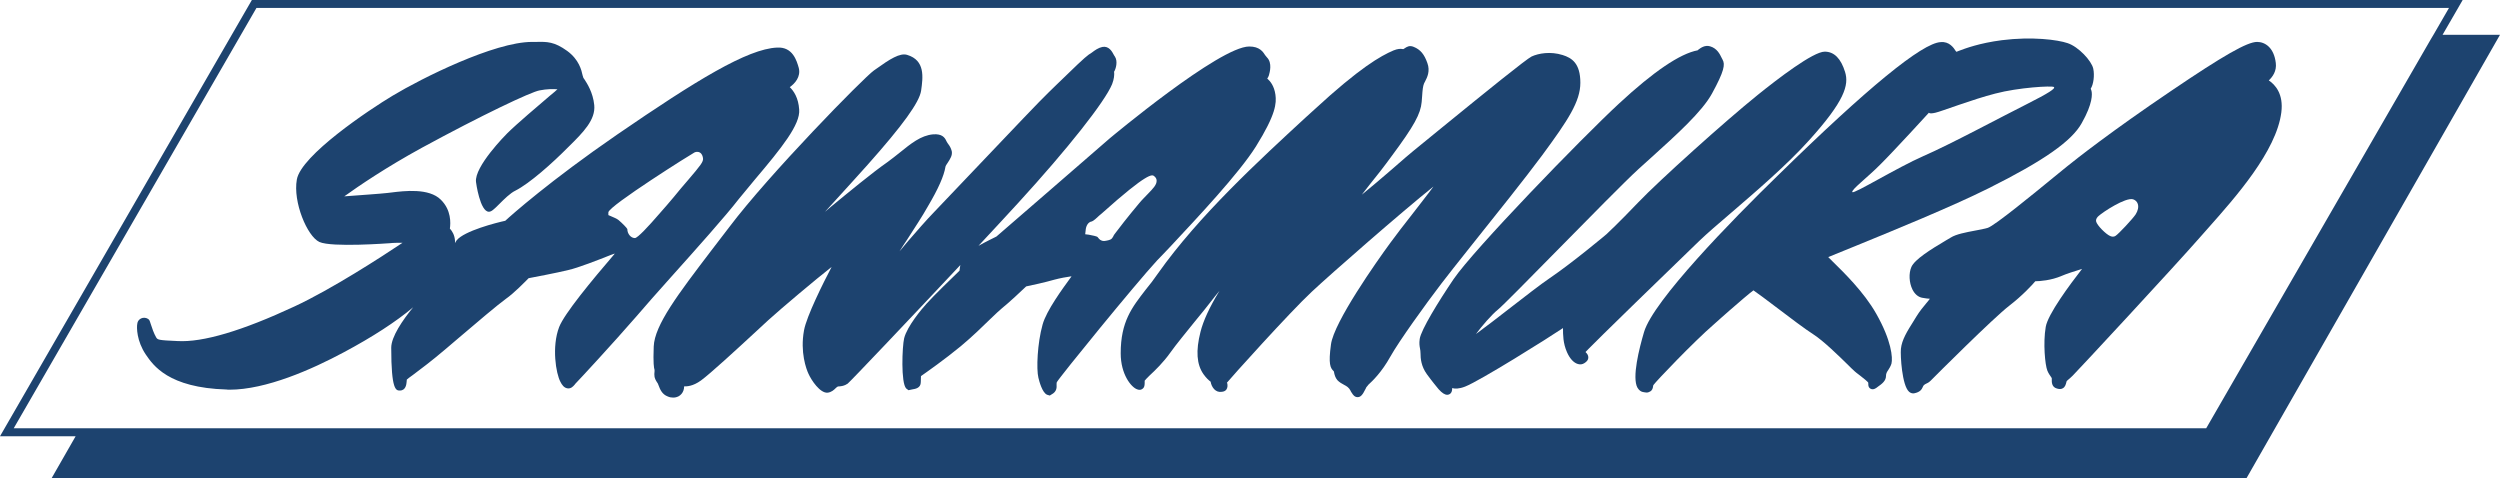 <?xml version="1.0" encoding="utf-8"?>
<!-- Generator: Adobe Illustrator 26.0.3, SVG Export Plug-In . SVG Version: 6.00 Build 0)  -->
<svg version="1.1" id="Vrstva_1" xmlns="http://www.w3.org/2000/svg" xmlns:xlink="http://www.w3.org/1999/xlink" x="0px" y="0px"
	 viewBox="0 0 393.06 75.19" style="enable-background:new 0 0 393.06 75.19;" xml:space="preserve">
<style type="text/css">
	.st0{fill:#1D436F;}
</style>
<path class="st0" d="M384.03,5.47l2.62-4.53L387.19,0H39.6L0,68.59h11.89l-3.78,6.6H353.2l39.86-69.72H384.03z M382.23,6.09
	l-0.36,0.62l-35,60.62H14.04h-0.72H12.6H2.16L40.32,1.25h344.72l-2.44,4.22L382.23,6.09z"/>
<path class="st0" d="M290.09,11.32c-0.65-2.12-1.72-3.2-3.2-3.2c-1.82,0-7.38,4.26-10.53,6.8c-5.13,4.13-15.47,13.43-18.76,16.87
	c-3.13,3.28-5.02,5.03-5.02,5.03c-0.05,0.05-5.38,4.51-8.94,6.92c-1.46,0.99-3.87,2.87-6.21,4.68c-1.75,1.36-3.92,3.04-5.38,4.1
	c0.97-1.31,2.48-3.05,3.49-3.87c0.77-0.63,4.68-4.61,9.21-9.21c5.05-5.13,10.77-10.95,12.84-12.84l1.85-1.67
	c4.2-3.79,8.16-7.36,9.73-10.23c1.94-3.55,2.08-4.57,1.66-5.32c-0.05-0.08-0.1-0.18-0.15-0.29c-0.27-0.56-0.72-1.5-1.82-1.81
	c-0.82-0.24-1.48,0.26-1.83,0.52c-0.07,0.05-0.13,0.1-0.12,0.11c-2.77,0.52-6.92,3.33-12.34,8.35
	c-6.01,5.56-22.91,23.03-26.04,27.64c-2.33,3.44-5.12,7.97-5.32,9.4c-0.1,0.7-0.02,1.13,0.05,1.5c0.04,0.22,0.08,0.45,0.08,0.76
	c0,0.81,0.1,2.02,0.99,3.26c0.73,1.02,1.79,2.3,1.86,2.38c0.53,0.59,0.97,0.87,1.35,0.87c0.14,0,0.28-0.04,0.4-0.12
	c0.36-0.24,0.38-0.64,0.37-0.93c0.46,0.11,1.06,0.14,2.04-0.24c2.36-0.92,13.16-7.69,15.39-9.2c0,1.06,0,2.38,0.63,3.8
	c0.44,1,1.05,1.66,1.71,1.85c0.36,0.11,0.72,0.06,1.01-0.13c0.23-0.15,0.61-0.4,0.63-0.87c0.02-0.36-0.18-0.63-0.44-0.88
	c0.04-0.05,0.09-0.09,0.13-0.14c0.13-0.12,0.26-0.25,0.39-0.4c0.48-0.55,13.51-13.24,17.35-16.92c1.23-1.18,3.01-2.71,5.07-4.47
	c3.9-3.35,8.76-7.52,12.21-11.36C290.01,15.89,290.73,13.37,290.09,11.32z"/>
<path class="st0" d="M248.47,13.01c0,2.95-1.92,5.86-6,11.4c-2.62,3.54-7.39,9.51-11.23,14.31c-2.09,2.62-3.84,4.84-4.67,5.93
	c-2.48,3.25-6.59,8.95-7.98,11.43c-1.36,2.45-2.82,3.84-3.45,4.41l-0.13,0.17c-0.17,0.17-0.23,0.27-0.3,0.46
	c-0.1,0.17-0.2,0.4-0.36,0.66c-0.13,0.2-0.4,0.66-0.89,0.66h-0.03c-0.46,0-0.73-0.4-0.89-0.66c-0.1-0.13-0.17-0.27-0.23-0.4
	c-0.13-0.23-0.23-0.36-0.43-0.53c-0.17-0.13-0.33-0.23-0.53-0.33c-0.36-0.2-0.76-0.4-1.09-0.76c-0.33-0.4-0.43-0.83-0.5-1.13
	c0-0.1-0.03-0.23-0.07-0.27c-0.53-0.5-0.86-1.09-0.43-4.21c0.46-3.51,7.22-13.09,9.31-15.94c0.89-1.23,2.15-2.85,3.45-4.51
	c1.06-1.39,2.39-3.05,3.35-4.37c-4.87,3.88-16.27,13.85-19.12,16.53c-3.45,3.21-12.92,13.75-13.35,14.31c0.03,0,0.03,0.1,0.07,0.17
	c0.03,0.23,0.07,0.6-0.17,0.93c-0.17,0.2-0.4,0.3-0.7,0.33c-0.99,0.17-1.62-0.73-1.76-1.59c-0.3-0.23-0.66-0.53-1.13-1.19
	c-1.06-1.52-1.23-3.64-0.46-6.66c0.43-1.72,1.42-3.88,2.98-6.43c-0.46,0.53-0.99,1.23-1.59,1.99c-0.43,0.56-1.26,1.59-2.22,2.75
	c-1.33,1.66-3.01,3.68-3.94,5c-1.06,1.49-2.35,2.75-3.25,3.58c-0.33,0.33-0.7,0.7-0.76,0.8v0.3c0,0.3,0,0.76-0.36,0.99
	c-0.17,0.13-0.43,0.23-0.83,0.07c-0.93-0.33-2.58-2.35-2.58-5.67c0-4.97,1.76-7.19,3.94-10.01c0.63-0.76,1.29-1.62,1.95-2.58
	c6.36-9.01,16.07-17.92,23.12-24.42l1.39-1.26c7.19-6.63,10.47-8.48,12.49-9.34c0.66-0.27,1.09-0.27,1.36-0.23
	c0.13,0.03,0.17,0.03,0.23,0c0.07-0.03,0.13-0.07,0.2-0.13c0.27-0.17,0.7-0.5,1.39-0.2c1.06,0.43,1.66,1.16,2.15,2.55
	c0.46,1.26-0.03,2.25-0.36,2.88c-0.07,0.1-0.1,0.23-0.17,0.33c-0.17,0.43-0.23,0.96-0.3,2.02l-0.07,0.89
	c-0.17,1.86-1.16,3.71-4.7,8.48c-1.23,1.69-2.42,3.21-3.45,4.47c-0.43,0.56-0.86,1.13-1.26,1.62c1.23-0.99,2.82-2.35,4.21-3.54
	c1.72-1.52,3.58-3.11,5.2-4.41l3.21-2.62c7.19-5.86,13.22-10.73,14.08-11.16c1.09-0.5,2.95-0.83,4.87-0.23
	C247.11,9.1,248.47,9.93,248.47,13.01z"/>
<path class="st0" d="M200.53,14.9c-0.2-1.42-0.83-2.15-1.29-2.55c0.1-0.13,0.2-0.3,0.26-0.5c0.13-0.46,0.56-1.95-0.3-2.82
	c-0.1-0.1-0.17-0.23-0.27-0.33c-0.36-0.56-0.89-1.39-2.52-1.39c-4.67,0-21.77,14.31-21.93,14.44c-2.29,2.02-16.76,14.51-17.82,15.44
	c-0.46,0.23-1.76,0.86-2.82,1.46c2.42-2.62,4.64-4.97,6.23-6.73c7.85-8.58,13.65-15.94,14.78-18.69c0.33-0.86,0.33-1.39,0.33-1.76
	c-0.03-0.1-0.03-0.17-0.03-0.17c0.3-0.46,0.63-1.69,0.13-2.42c-0.07-0.07-0.1-0.17-0.17-0.27c-0.26-0.5-0.76-1.42-1.79-1.23
	c-0.63,0.13-1.19,0.53-1.66,0.89c-0.17,0.13-0.33,0.23-0.5,0.33c-0.5,0.33-2.42,2.15-5.07,4.74l-1.19,1.16
	c-1.16,1.09-6.16,6.36-10.6,11.03c-3.15,3.31-6.1,6.43-7.32,7.69c-1.42,1.46-2.92,3.21-4.14,4.61c-0.46,0.56-0.99,1.19-1.42,1.69
	c0.33-0.56,0.8-1.23,1.23-1.89c1.06-1.66,2.42-3.71,3.21-5.14c1.69-2.85,2.55-4.84,2.78-6.23c0-0.17,0.23-0.46,0.4-0.73
	c0.33-0.53,0.73-1.09,0.6-1.76c-0.13-0.53-0.36-0.86-0.56-1.13c-0.07-0.1-0.13-0.17-0.27-0.43c-0.26-0.6-0.7-1.19-2.09-1.09
	c-1.95,0.17-3.54,1.49-5.23,2.85c-0.66,0.53-1.33,1.06-2.02,1.56c-2.29,1.59-6.1,4.74-8.88,7.02c-0.3,0.26-0.6,0.53-0.89,0.76
	c0.4-0.46,0.86-0.96,1.33-1.46c1.66-1.82,3.68-4.04,5.37-5.93c5.57-6.26,8.15-9.84,8.42-11.66c0.3-2.12,0.66-4.77-2.19-5.63
	c-1.13-0.36-2.78,0.7-4.8,2.15l-0.43,0.3c-1.56,1.09-16.47,16.3-22.76,24.65c-0.96,1.26-1.89,2.48-2.82,3.68
	c-5.17,6.79-8.91,11.69-9.04,15.07c-0.1,2.68,0.03,3.35,0.13,3.68c0,0.1,0,0.1,0,0.2c-0.07,0.66-0.07,1.06,0.4,1.76
	c0.07,0.07,0.17,0.26,0.23,0.46c0.23,0.6,0.53,1.42,1.46,1.76c0.3,0.13,0.56,0.17,0.83,0.17c0.33,0,0.6-0.07,0.8-0.17
	c0.4-0.2,0.7-0.56,0.83-0.96c0.07-0.2,0.1-0.4,0.1-0.63c0.43,0,1.36,0,2.65-0.93c1.42-1.03,5.63-4.9,8.71-7.75l1.86-1.72
	c2.15-1.95,7.55-6.49,9.97-8.38c-1.29,2.45-3.94,7.75-4.34,9.97c-0.63,3.45,0.36,6.1,0.7,6.82c0.46,1.03,1.82,3.08,3.01,2.98
	c0.6-0.07,0.99-0.43,1.29-0.73c0.1-0.1,0.27-0.23,0.3-0.23c0.07-0.03,0.17-0.03,0.23-0.03c0.36-0.03,0.8-0.07,1.33-0.43
	c0.4-0.3,9.67-10.07,17.72-18.65c-0.07,0.33-0.1,0.66-0.13,0.89c-0.8,0.76-4.11,3.98-5.17,5.17c-0.73,0.8-3.08,3.58-3.54,5.47
	c-0.3,1.26-0.53,7.02,0.33,7.88l0.36,0.27l0.6-0.13c0.5-0.07,1.33-0.23,1.33-1.13c0-0.27,0.03-0.66,0.03-0.96
	c0.86-0.6,3.74-2.62,6.26-4.7c1.79-1.49,3.45-3.11,4.64-4.27c0.83-0.8,1.49-1.42,1.86-1.72c0.93-0.73,3.21-2.85,3.78-3.41
	c0.66-0.13,3.08-0.66,4.44-1.06c0.86-0.23,1.92-0.43,2.68-0.53c0,0-0.03,0.03-0.03,0.07c-1.36,1.86-3.91,5.33-4.51,7.52
	c-0.83,2.95-0.99,7.02-0.66,8.35c0.13,0.56,0.6,2.35,1.36,2.68l0.43,0.13l0.27-0.17c0.83-0.43,0.83-1.09,0.8-1.52
	c0-0.2,0-0.3,0.03-0.4c0.53-0.93,12.29-15.37,15.77-19.15c0.63-0.63,1.36-1.42,2.22-2.32c4.21-4.51,10.63-11.33,13.32-15.6
	C200.63,17.94,200.7,16.22,200.53,14.9z M180.46,30.5c-0.4,0.43-0.89,0.89-1.36,1.46c-1.62,1.92-3.48,4.31-3.88,4.87
	c-0.13,0.17-0.17,0.3-0.2,0.36c-0.23,0.46-0.5,0.53-0.96,0.63c-0.2,0.03-0.33,0.07-0.46,0.07c-0.53,0-0.76-0.27-0.96-0.53
	c-0.03-0.03-0.07-0.1-0.13-0.13c-0.1-0.07-0.73-0.23-1.33-0.33l-0.56-0.07l0.07-0.6c0.03-0.6,0.33-1.33,0.99-1.42
	c0.23-0.07,0.83-0.6,1.16-0.93l0.36-0.3c7.35-6.59,7.95-6.13,8.25-5.9c0.3,0.23,0.4,0.5,0.4,0.7
	C181.88,29.04,181.32,29.61,180.46,30.5z"/>
<path class="st0" d="M328.71,13.94c0.43-0.63,0.63-2.09,0.4-3.15c-0.27-1.23-2.32-3.45-4.04-4.01c-1.56-0.53-5.57-1.06-10.34-0.46
	c-3.54,0.46-5.73,1.29-6.79,1.69c-0.13,0.07-0.27,0.1-0.36,0.13c-0.03-0.03-0.07-0.1-0.1-0.13c-0.33-0.53-1.03-1.52-2.35-1.39
	c-2.92,0.13-11.53,7.19-25.61,20.97c-7.26,7.06-19.58,19.68-21.04,24.62c-0.76,2.58-1.92,7.16-1.03,8.75
	c0.26,0.43,0.56,0.6,0.8,0.66c0.2,0.03,0.43,0.1,0.63,0.1c0.2,0,0.4-0.07,0.56-0.17c0.36-0.2,0.43-0.56,0.46-0.8
	c0-0.1,0.03-0.17,0.07-0.23c0.36-0.53,6.29-6.76,9.51-9.54c0.83-0.73,1.62-1.46,2.39-2.12c1.56-1.36,3.18-2.75,3.81-3.21
	c0.6,0.4,2.09,1.52,3.45,2.55c2.22,1.69,4.77,3.61,5.93,4.34c1.66,1.06,4.17,3.54,5.53,4.87c0.36,0.36,0.66,0.66,0.83,0.8
	c0.26,0.27,0.66,0.56,1.09,0.89c0.46,0.36,1.19,0.93,1.23,1.09c0,0.2-0.07,0.7,0.36,0.93c0.43,0.23,0.86-0.1,0.99-0.2l0.17-0.13
	c0.63-0.43,1.26-0.93,1.26-1.66c0-0.4,0.13-0.63,0.36-0.96c0.17-0.27,0.36-0.56,0.5-0.99c0.23-0.93,0-3.64-2.39-7.85
	c-1.95-3.45-5.17-6.56-6.89-8.25l-0.66-0.66c0.89-0.36,2.58-1.06,4.47-1.82c5.6-2.29,14.94-6.1,20.71-8.98
	c8.75-4.37,13.12-7.45,14.68-10.27c1.76-3.11,1.66-4.61,1.52-5.1C328.78,14.13,328.74,14.03,328.71,13.94z M318.57,16.42
	c-3.64,1.82-12.03,6.33-16.17,8.12c-4.14,1.82-10.87,5.96-11.16,5.67c-0.3-0.3,2.39-2.32,4.41-4.37c2.05-2.02,7.62-8.12,7.62-8.12
	s0.07,0.23,1.03,0c0.93-0.2,5.8-2.09,9.41-3.01c3.64-0.96,8.91-1.26,9.21-1.03C323.21,13.9,322.18,14.6,318.57,16.42z"/>
<path class="st0" d="M356.71,12.64c0.6-0.56,1.26-1.47,1.1-2.74c-0.29-2.44-1.71-3.31-2.94-3.31c-1.55,0-5.23,2.09-13.54,7.72
	c-9.46,6.39-14.96,10.74-16.42,11.92c-0.53,0.43-1.22,0.99-2,1.63c-3.03,2.48-9.32,7.65-10.4,7.97c-0.49,0.15-1.2,0.28-1.95,0.42
	c-1.48,0.28-3.02,0.57-3.85,1.1l-0.68,0.4c-2.5,1.48-4.98,3.03-5.51,4.22c-0.44,0.99-0.37,2.48,0.17,3.56
	c0.36,0.71,0.88,1.15,1.49,1.28c0.56,0.12,0.97,0.14,1.24,0.16c-0.13,0.2-0.37,0.49-0.58,0.73c-0.45,0.54-1.01,1.21-1.56,2.1
	l-0.41,0.67c-1,1.59-1.86,2.96-2,4.38c-0.1,1.06,0.17,5.74,1.27,6.73c0.19,0.17,0.42,0.27,0.66,0.27c0.06,0,0.13-0.01,0.19-0.02
	c0.91-0.19,1.15-0.6,1.33-1.01c0.05-0.12,0.08-0.18,0.15-0.25c0.14-0.14,0.22-0.17,0.36-0.24c0.18-0.08,0.43-0.19,0.73-0.49
	c0.7-0.72,9.88-9.88,12.33-11.76c2.1-1.62,3.6-3.26,4.11-3.86c0.7-0.01,2.47-0.12,4.16-0.85c0.73-0.32,2.07-0.75,3.19-1.09
	c-1.93,2.48-5.37,7.11-5.71,9.11c-0.44,2.57-0.1,5.99,0.25,6.87c0.18,0.44,0.38,0.72,0.53,0.93c0.07,0.1,0.15,0.21,0.17,0.28
	c0.01,0.04,0,0.14,0,0.22c-0.01,0.35-0.02,1.17,0.79,1.39c0.27,0.08,0.62,0.16,0.94-0.03c0.38-0.21,0.48-0.62,0.57-0.98
	c0.04-0.17,0.04-0.17,0.27-0.36c0.17-0.14,0.4-0.33,0.73-0.66c0.93-0.93,15.97-17.13,20.03-21.77l1.31-1.48
	c4.25-4.79,10.68-12.04,11.45-18.13C359.05,14.78,357.72,13.32,356.71,12.64z M335.76,33.73L335.76,33.73
	c-0.45,0.67-2.68,3.08-3.17,3.37c-0.09,0.06-0.23,0.11-0.39,0.11c-0.12,0-0.27-0.03-0.43-0.1c-0.68-0.29-2.09-1.7-2.21-2.3
	c-0.08-0.42,0.24-0.72,0.39-0.85c0.67-0.62,4.22-2.95,5.41-2.63c0.37,0.12,0.63,0.37,0.75,0.72
	C336.27,32.53,336.14,33.15,335.76,33.73z"/>
<path class="st0" d="M124.17,13.7c0.8-0.56,1.76-1.62,1.42-3.01c-0.33-1.16-0.96-3.35-3.41-3.21c-4.67,0.2-12.75,5.17-25.11,13.65
	c-10.6,7.29-16.7,12.72-17.63,13.58c-1.39,0.3-6.46,1.59-7.65,3.08c-0.1,0.13-0.17,0.3-0.26,0.43c0.03-0.17,0-0.33,0-0.46
	c-0.07-0.83-0.46-1.46-0.8-1.82c0.13-0.86,0.23-2.92-1.42-4.54c-1.86-1.86-5.73-1.39-7.82-1.13l-0.6,0.07
	c-1.13,0.13-4.51,0.36-6.76,0.53c2.25-1.62,6.59-4.57,12.22-7.65c9.38-5.1,17.13-8.78,18.49-9.01c1.16-0.23,2.19-0.23,2.82-0.17
	c-0.03,0-0.07,0.03-0.1,0.07c-0.07,0.07-0.46,0.43-1.09,0.93c-1.82,1.56-5.2,4.41-6.73,5.93c-0.2,0.2-5.2,5.23-4.9,7.65
	c0,0.07,0.63,4.67,2.02,4.67c0.4,0,0.76-0.33,1.66-1.23c0.73-0.73,1.72-1.72,2.52-2.09c2.22-1.13,5.76-4.27,8.35-6.89
	c2.29-2.25,4.27-4.24,4.04-6.56c-0.2-1.99-1.13-3.41-1.56-4.07c-0.1-0.13-0.17-0.23-0.17-0.27c-0.03-0.07-0.07-0.2-0.1-0.33
	c-0.17-0.8-0.56-2.48-2.42-3.84c-2.02-1.46-3.15-1.46-4.84-1.42h-0.7c-5.93,0-17.33,5.7-21.9,8.45
	c-3.71,2.22-14.41,9.38-15.07,13.19c-0.63,3.51,1.62,8.91,3.54,9.81c1.95,0.89,10.93,0.2,11.03,0.2c0.6-0.07,1.36-0.07,2.05-0.07
	C60,40.37,52.14,45.47,46.28,48.19C38.1,52,31.9,53.86,27.89,53.62c-3.08-0.13-3.11-0.2-3.35-0.6c-0.33-0.56-0.66-1.49-0.83-2.05
	c-0.13-0.4-0.17-0.53-0.23-0.63c-0.23-0.33-0.7-0.43-1.03-0.36c-0.46,0.1-0.8,0.43-0.86,0.89c-0.13,0.6-0.1,2.75,1.33,4.87
	c1.16,1.69,3.54,5.23,12.69,5.5c0.17,0.03,0.3,0.03,0.46,0.03c5.76,0,12.95-3.18,18.02-5.9c4.47-2.39,8.15-4.77,10.87-7.06
	c-1.66,2.02-3.45,4.64-3.45,6.36c0,6.73,0.76,6.73,1.36,6.73c0.93,0,1.03-0.99,1.06-1.36c0-0.13,0.03-0.33,0.03-0.36
	c0.1-0.1,0.43-0.36,0.96-0.73c1.06-0.8,2.85-2.12,5.07-4.01l1.95-1.66c2.98-2.55,6.36-5.4,7.59-6.29c1.33-0.93,3.05-2.72,3.58-3.25
	c0.86-0.17,4.41-0.83,6.26-1.29c1.49-0.33,4.64-1.56,6.73-2.39c0.2-0.07,0.4-0.13,0.56-0.2c-0.03,0.03-0.07,0.07-0.07,0.1
	c-3.61,4.21-7.85,9.34-8.68,11.46c-1.19,3.11-0.5,7.32,0.2,8.61c0.23,0.46,0.56,0.96,1.13,1.03c0.53,0.07,0.86-0.3,1.09-0.56
	l0.13-0.17c0.56-0.56,5.93-6.36,9.61-10.6c1.26-1.49,3.21-3.68,5.37-6.1c4.07-4.54,8.65-9.67,10.73-12.36
	c0.73-0.89,1.59-1.92,2.52-3.05c4.21-4.97,7.16-8.65,6.96-11C125.53,15.39,124.8,14.3,124.17,13.7z M108.23,28.25
	c-0.43,0.5-0.83,0.96-1.19,1.39c-0.13,0.17-1.72,2.12-3.41,4.01c-1.66,1.92-3.38,3.78-3.81,3.78c-0.63,0-1.19-0.66-1.19-1.42
	c-0.07-0.17-0.76-0.89-1.39-1.42c-0.23-0.2-0.86-0.46-1.19-0.6l-0.4-0.17v-0.43c0-0.99,13.38-9.38,13.52-9.41
	c0.13-0.07,0.5-0.2,0.86,0c0.36,0.2,0.46,0.63,0.5,0.89C110.62,25.43,110.12,26.03,108.23,28.25z"/>
</svg>
